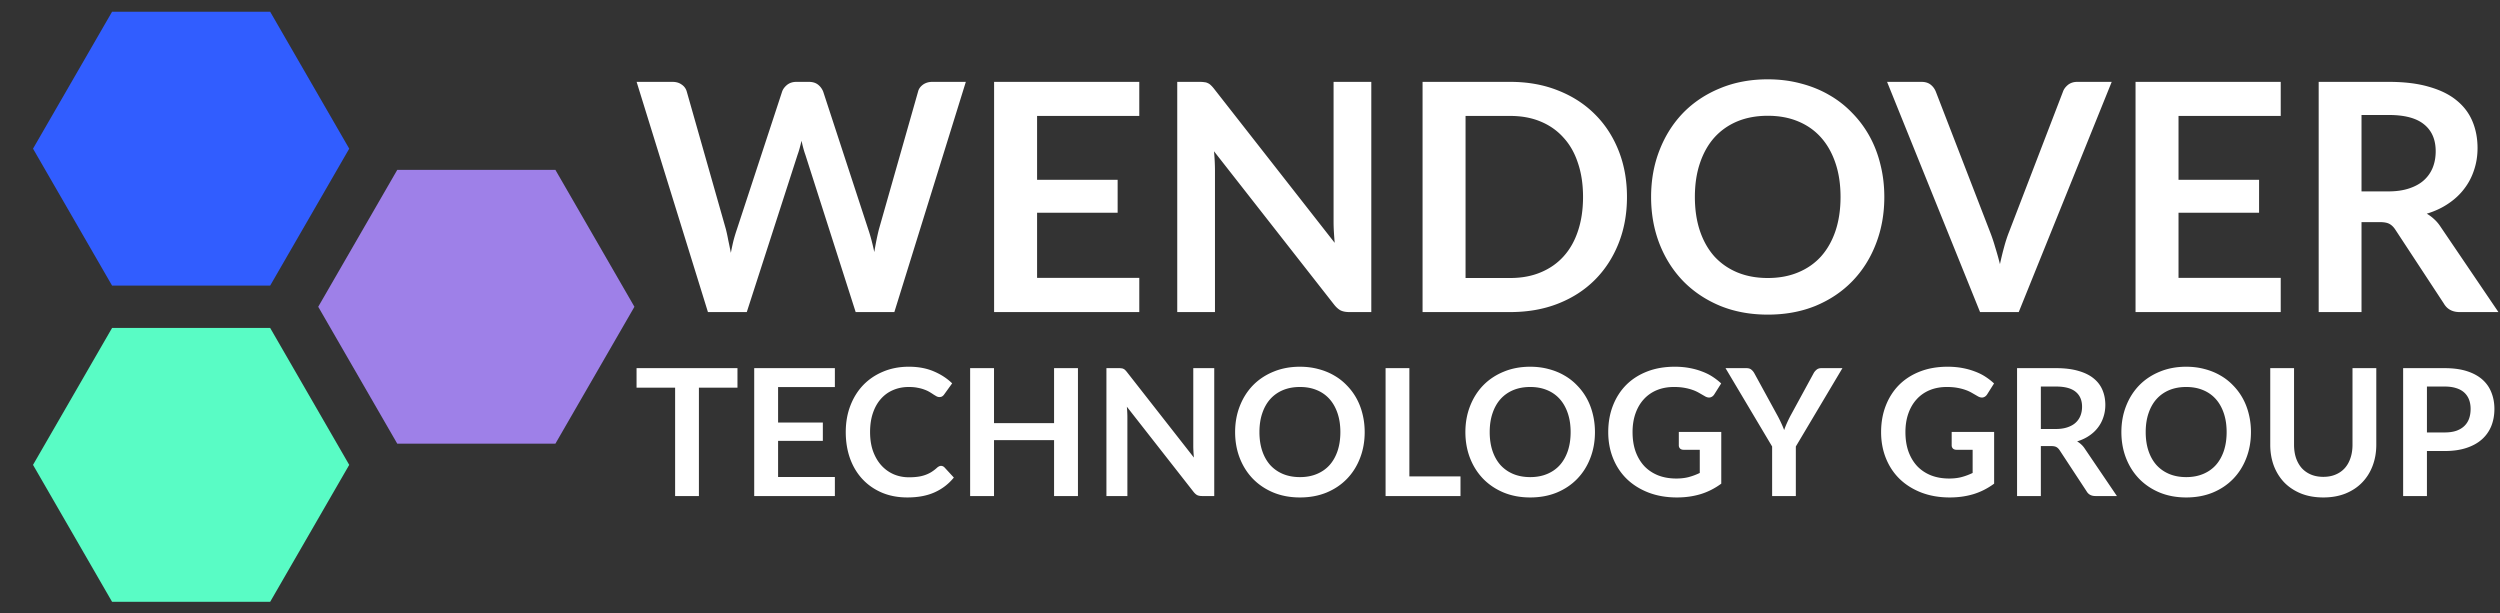 <?xml version="1.0" encoding="UTF-8"?> <svg xmlns="http://www.w3.org/2000/svg" width="1060" height="260" fill="none"><rect width="100%" height="100%" fill="#333333" stroke="none"/><g clip-path="url(#a)"><path fill="#fff" d="m409.513 34.714-30.308 97.605h-16.402l-21.33-66.69c-.585-1.62-1.125-3.6-1.62-5.94-.27 1.125-.54 2.182-.81 3.172-.27.99-.563 1.913-.878 2.768l-21.532 66.69h-16.47l-30.24-97.605h15.187c1.575 0 2.88.382 3.915 1.147 1.08.72 1.8 1.71 2.16 2.97L307.79 97.22c.36 1.44.698 3.015 1.013 4.725.36 1.665.72 3.42 1.08 5.265.36-1.89.742-3.668 1.147-5.333.45-1.665.923-3.217 1.418-4.657l19.17-58.388c.36-1.035 1.057-1.98 2.092-2.835 1.08-.855 2.385-1.282 3.915-1.282h5.333c1.575 0 2.857.382 3.847 1.147.99.765 1.733 1.755 2.228 2.97l19.102 58.388c.945 2.79 1.8 6.007 2.565 9.652.585-3.555 1.238-6.772 1.958-9.652l16.605-58.388c.27-1.125.945-2.092 2.025-2.902 1.125-.81 2.452-1.215 3.982-1.215h14.243Zm30.21 14.445v27.067h34.155V90.2h-34.155v27.607h43.335v14.513h-61.56V34.714h61.56v14.445h-43.335Zm141.709-14.445v97.605h-9.315c-1.44 0-2.655-.225-3.645-.675-.945-.495-1.867-1.305-2.767-2.43l-50.963-65.07c.27 2.97.405 5.715.405 8.235v59.94H499.15V34.714h9.517c.765 0 1.418.045 1.958.135.585.045 1.08.18 1.485.405.45.18.877.472 1.282.877.405.36.855.855 1.35 1.485l51.165 65.34a174.555 174.555 0 0 1-.337-4.657 72.759 72.759 0 0 1-.135-4.253V34.714h15.997Zm108.406 48.802c0 7.155-1.192 13.725-3.577 19.71-2.385 5.985-5.738 11.138-10.058 15.458-4.32 4.32-9.517 7.672-15.592 10.057-6.075 2.385-12.825 3.578-20.25 3.578h-37.193V34.714h37.193c7.425 0 14.175 1.215 20.25 3.645 6.075 2.385 11.272 5.737 15.592 10.057 4.32 4.275 7.673 9.405 10.058 15.39 2.385 5.985 3.577 12.555 3.577 19.71Zm-18.63 0c0-5.355-.72-10.147-2.16-14.377-1.395-4.275-3.442-7.875-6.142-10.8-2.655-2.97-5.895-5.243-9.72-6.818-3.78-1.575-8.055-2.362-12.825-2.362h-18.968v68.715h18.968c4.77 0 9.045-.788 12.825-2.363 3.825-1.575 7.065-3.825 9.72-6.75 2.7-2.97 4.747-6.57 6.142-10.8 1.44-4.275 2.16-9.09 2.16-14.445Zm127.743 0c0 7.155-1.193 13.793-3.578 19.913-2.34 6.075-5.67 11.34-9.99 15.795s-9.517 7.942-15.592 10.462c-6.075 2.475-12.825 3.713-20.25 3.713-7.38 0-14.108-1.238-20.183-3.713-6.075-2.52-11.295-6.007-15.66-10.462-4.32-4.455-7.672-9.72-10.057-15.795-2.385-6.12-3.578-12.758-3.578-19.913 0-7.155 1.193-13.77 3.578-19.845 2.385-6.12 5.737-11.407 10.057-15.862 4.365-4.455 9.585-7.92 15.66-10.395 6.075-2.52 12.803-3.78 20.183-3.78 4.95 0 9.607.585 13.972 1.755 4.365 1.125 8.37 2.745 12.015 4.86a42.451 42.451 0 0 1 9.788 7.627c2.925 2.97 5.4 6.3 7.425 9.99 2.025 3.69 3.555 7.695 4.59 12.015 1.08 4.32 1.62 8.865 1.62 13.635Zm-18.563 0c0-5.355-.72-10.147-2.16-14.377-1.44-4.275-3.487-7.898-6.142-10.868-2.655-2.97-5.895-5.242-9.72-6.817-3.78-1.575-8.055-2.363-12.825-2.363s-9.068.788-12.893 2.363c-3.78 1.575-7.02 3.847-9.72 6.817-2.655 2.97-4.702 6.593-6.142 10.868-1.44 4.23-2.16 9.022-2.16 14.377s.72 10.17 2.16 14.445c1.44 4.23 3.487 7.83 6.142 10.8 2.7 2.925 5.94 5.175 9.72 6.75 3.825 1.575 8.123 2.363 12.893 2.363 4.77 0 9.045-.788 12.825-2.363 3.825-1.575 7.065-3.825 9.72-6.75 2.655-2.97 4.702-6.57 6.142-10.8 1.44-4.275 2.16-9.09 2.16-14.445Zm114.977-48.802-39.42 97.605h-16.402l-39.42-97.605h14.58c1.575 0 2.857.382 3.847 1.147.99.765 1.733 1.755 2.228 2.97l23.017 59.535a71.03 71.03 0 0 1 2.16 6.413 127.2 127.2 0 0 1 2.025 7.222c.54-2.52 1.125-4.927 1.755-7.222.63-2.34 1.328-4.478 2.093-6.413l22.882-59.535c.36-1.035 1.058-1.98 2.093-2.835 1.08-.855 2.385-1.282 3.915-1.282h14.647Zm28.328 14.445v27.067h34.155V90.2h-34.155v27.607h43.335v14.513h-61.56V34.714h61.56v14.445h-43.335Zm88.927 31.995c3.42 0 6.39-.428 8.91-1.283 2.56-.855 4.65-2.025 6.27-3.51 1.67-1.53 2.91-3.33 3.72-5.4.81-2.07 1.21-4.342 1.21-6.817 0-4.95-1.64-8.753-4.93-11.408-3.24-2.655-8.21-3.982-14.91-3.982h-11.61v32.4h11.34Zm46.71 51.165h-16.41c-3.1 0-5.35-1.215-6.75-3.645l-20.52-31.253c-.76-1.17-1.62-2.002-2.56-2.497-.9-.495-2.25-.743-4.05-.743h-7.76v38.138h-18.161V34.714h29.771c6.61 0 12.28.697 17.01 2.092 4.77 1.35 8.66 3.263 11.67 5.738 3.06 2.475 5.31 5.445 6.75 8.91 1.44 3.42 2.16 7.2 2.16 11.34 0 3.285-.49 6.39-1.48 9.315-.95 2.925-2.34 5.58-4.19 7.965-1.8 2.385-4.05 4.477-6.75 6.277-2.65 1.8-5.69 3.218-9.11 4.253 1.17.675 2.25 1.485 3.24 2.43.99.9 1.89 1.98 2.7 3.24l24.44 36.045ZM312.688 164.381h-16.35v45.938H286.25v-45.938H269.9v-8.287h42.788v8.287Zm17.221-.262v15.037h18.975v7.763h-18.975v15.337h24.075v8.063h-34.2v-54.225h34.2v8.025h-24.075Zm69.08 33.412c.55 0 1.037.213 1.462.638l3.975 4.312c-2.2 2.725-4.912 4.813-8.137 6.263-3.2 1.45-7.05 2.175-11.55 2.175-4.025 0-7.65-.688-10.875-2.063-3.2-1.375-5.938-3.287-8.213-5.737-2.275-2.45-4.025-5.375-5.25-8.775-1.2-3.4-1.8-7.113-1.8-11.138 0-4.075.65-7.8 1.95-11.175 1.3-3.4 3.125-6.325 5.475-8.775 2.375-2.45 5.2-4.35 8.475-5.7 3.275-1.375 6.9-2.062 10.875-2.062 3.95 0 7.45.65 10.5 1.95 3.075 1.3 5.688 3 7.838 5.1l-3.375 4.687c-.2.3-.463.563-.788.788-.3.225-.725.337-1.275.337-.375 0-.762-.1-1.162-.3-.4-.225-.838-.487-1.313-.787a33.14 33.14 0 0 0-1.65-1.05 12.59 12.59 0 0 0-2.175-1.013c-.825-.325-1.787-.587-2.887-.787-1.075-.225-2.325-.338-3.75-.338-2.425 0-4.65.438-6.675 1.313-2 .85-3.725 2.1-5.175 3.75-1.45 1.625-2.575 3.625-3.375 6-.8 2.35-1.2 5.037-1.2 8.062 0 3.05.425 5.763 1.275 8.138.875 2.375 2.05 4.375 3.525 6a15.184 15.184 0 0 0 5.212 3.75c2 .85 4.15 1.275 6.45 1.275 1.375 0 2.613-.075 3.713-.225a15.42 15.42 0 0 0 3.075-.713c.95-.325 1.837-.737 2.662-1.237a17.147 17.147 0 0 0 2.513-1.913c.25-.225.512-.4.787-.525.275-.15.563-.225.863-.225Zm58.06-41.437v54.225h-10.125v-23.7h-25.463v23.7h-10.125v-54.225h10.125v23.325h25.463v-23.325h10.125Zm57.788 0v54.225h-5.175c-.8 0-1.475-.125-2.025-.375-.525-.275-1.038-.725-1.538-1.35l-28.312-36.15c.15 1.65.225 3.175.225 4.575v33.3h-8.888v-54.225h5.288c.425 0 .787.025 1.087.075a2 2 0 0 1 .825.225c.25.1.488.262.713.487.225.2.475.475.75.825l28.425 36.3a96.989 96.989 0 0 1-.188-2.587c-.05-.85-.075-1.638-.075-2.363v-32.962h8.888Zm63.788 27.112c0 3.975-.662 7.663-1.987 11.063-1.3 3.375-3.15 6.3-5.55 8.775-2.4 2.475-5.288 4.412-8.663 5.812-3.375 1.375-7.125 2.063-11.25 2.063-4.1 0-7.837-.688-11.212-2.063-3.375-1.4-6.275-3.337-8.7-5.812-2.4-2.475-4.263-5.4-5.588-8.775-1.325-3.4-1.987-7.088-1.987-11.063 0-3.975.662-7.65 1.987-11.025 1.325-3.4 3.188-6.337 5.588-8.812 2.425-2.475 5.325-4.4 8.7-5.775 3.375-1.4 7.112-2.1 11.212-2.1 2.75 0 5.338.325 7.763.975 2.425.625 4.65 1.525 6.675 2.7a23.578 23.578 0 0 1 5.437 4.237c1.625 1.65 3 3.5 4.125 5.55s1.975 4.275 2.55 6.675c.6 2.4.9 4.925.9 7.575Zm-10.312 0c0-2.975-.4-5.637-1.2-7.987-.8-2.375-1.938-4.388-3.413-6.038-1.475-1.65-3.275-2.912-5.4-3.787-2.1-.875-4.475-1.313-7.125-1.313-2.65 0-5.037.438-7.162 1.313-2.1.875-3.9 2.137-5.4 3.787-1.475 1.65-2.613 3.663-3.413 6.038-.8 2.35-1.2 5.012-1.2 7.987 0 2.975.4 5.65 1.2 8.025.8 2.35 1.938 4.35 3.413 6 1.5 1.625 3.3 2.875 5.4 3.75 2.125.875 4.512 1.313 7.162 1.313 2.65 0 5.025-.438 7.125-1.313 2.125-.875 3.925-2.125 5.4-3.75 1.475-1.65 2.613-3.65 3.413-6 .8-2.375 1.2-5.05 1.2-8.025Zm50.933 18.788v8.325h-31.762v-54.225h10.087v45.9h21.675Zm57.011-18.788c0 3.975-.663 7.663-1.988 11.063-1.3 3.375-3.15 6.3-5.55 8.775-2.4 2.475-5.287 4.412-8.662 5.812-3.375 1.375-7.125 2.063-11.25 2.063-4.1 0-7.838-.688-11.213-2.063-3.375-1.4-6.275-3.337-8.7-5.812-2.4-2.475-4.262-5.4-5.587-8.775-1.325-3.4-1.988-7.088-1.988-11.063 0-3.975.663-7.65 1.988-11.025 1.325-3.4 3.187-6.337 5.587-8.812 2.425-2.475 5.325-4.4 8.7-5.775 3.375-1.4 7.113-2.1 11.213-2.1 2.75 0 5.337.325 7.762.975 2.425.625 4.65 1.525 6.675 2.7a23.583 23.583 0 0 1 5.438 4.237c1.625 1.65 3 3.5 4.125 5.55s1.975 4.275 2.55 6.675c.6 2.4.9 4.925.9 7.575Zm-10.313 0c0-2.975-.4-5.637-1.2-7.987-.8-2.375-1.937-4.388-3.412-6.038-1.475-1.65-3.275-2.912-5.4-3.787-2.1-.875-4.475-1.313-7.125-1.313-2.65 0-5.038.438-7.163 1.313-2.1.875-3.9 2.137-5.4 3.787-1.475 1.65-2.612 3.663-3.412 6.038-.8 2.35-1.2 5.012-1.2 7.987 0 2.975.4 5.65 1.2 8.025.8 2.35 1.937 4.35 3.412 6 1.5 1.625 3.3 2.875 5.4 3.75 2.125.875 4.513 1.313 7.163 1.313 2.65 0 5.025-.438 7.125-1.313 2.125-.875 3.925-2.125 5.4-3.75 1.475-1.65 2.612-3.65 3.412-6 .8-2.375 1.2-5.05 1.2-8.025Zm63.872-.075v21.938c-2.75 2.025-5.688 3.512-8.813 4.462-3.1.925-6.425 1.388-9.975 1.388-4.425 0-8.437-.688-12.037-2.063-3.575-1.375-6.638-3.287-9.188-5.737-2.525-2.45-4.475-5.375-5.85-8.775-1.375-3.4-2.062-7.113-2.062-11.138 0-4.075.662-7.812 1.987-11.212 1.325-3.4 3.2-6.325 5.625-8.775 2.45-2.45 5.413-4.35 8.888-5.7 3.475-1.35 7.375-2.025 11.7-2.025 2.2 0 4.25.175 6.15.525 1.925.35 3.7.837 5.325 1.462 1.65.6 3.15 1.338 4.5 2.213a26.73 26.73 0 0 1 3.712 2.887l-2.887 4.575c-.45.725-1.038 1.175-1.763 1.35-.725.15-1.512-.037-2.362-.562l-2.475-1.425a15.752 15.752 0 0 0-2.775-1.238c-1-.35-2.138-.637-3.413-.862-1.25-.225-2.7-.338-4.35-.338-2.675 0-5.1.45-7.275 1.35-2.15.9-3.987 2.188-5.512 3.863-1.525 1.675-2.7 3.687-3.525 6.037-.825 2.35-1.238 4.975-1.238 7.875 0 3.1.438 5.875 1.313 8.325.9 2.425 2.15 4.488 3.75 6.188 1.625 1.675 3.575 2.962 5.85 3.862 2.275.875 4.812 1.313 7.612 1.313 2 0 3.788-.213 5.363-.638a26.36 26.36 0 0 0 4.612-1.725v-9.825h-6.825c-.65 0-1.162-.175-1.537-.525a1.909 1.909 0 0 1-.525-1.35v-5.7h18Zm31.614 6.188v21h-10.05v-21l-19.762-33.225h8.887c.875 0 1.563.212 2.063.637.525.425.962.963 1.312 1.613l9.9 18.112a48.279 48.279 0 0 1 1.5 3.038c.45.95.85 1.9 1.2 2.85.325-.95.7-1.9 1.125-2.85.425-.95.913-1.963 1.463-3.038l9.862-18.112c.275-.55.688-1.063 1.238-1.538.55-.475 1.25-.712 2.1-.712h8.925l-19.763 33.225ZM845.513 183.131v21.938c-2.75 2.025-5.688 3.512-8.813 4.462-3.1.925-6.425 1.388-9.975 1.388-4.425 0-8.437-.688-12.037-2.063-3.575-1.375-6.638-3.287-9.188-5.737-2.525-2.45-4.475-5.375-5.85-8.775-1.375-3.4-2.062-7.113-2.062-11.138 0-4.075.662-7.812 1.987-11.212 1.325-3.4 3.2-6.325 5.625-8.775 2.45-2.45 5.413-4.35 8.888-5.7 3.475-1.35 7.375-2.025 11.7-2.025 2.2 0 4.25.175 6.15.525 1.925.35 3.7.837 5.325 1.462 1.65.6 3.15 1.338 4.5 2.213a26.73 26.73 0 0 1 3.712 2.887l-2.887 4.575c-.45.725-1.038 1.175-1.763 1.35-.725.15-1.512-.037-2.362-.562l-2.475-1.425a15.752 15.752 0 0 0-2.775-1.238c-1-.35-2.138-.637-3.413-.862-1.25-.225-2.7-.338-4.35-.338-2.675 0-5.1.45-7.275 1.35-2.15.9-3.987 2.188-5.512 3.863-1.525 1.675-2.7 3.687-3.525 6.037-.825 2.35-1.238 4.975-1.238 7.875 0 3.1.438 5.875 1.313 8.325.9 2.425 2.15 4.488 3.75 6.188 1.625 1.675 3.575 2.962 5.85 3.862 2.275.875 4.812 1.313 7.612 1.313 2 0 3.788-.213 5.363-.638a26.36 26.36 0 0 0 4.612-1.725v-9.825h-6.825c-.65 0-1.162-.175-1.537-.525a1.909 1.909 0 0 1-.525-1.35v-5.7h18Zm26.106-1.237c1.9 0 3.55-.238 4.95-.713 1.425-.475 2.588-1.125 3.488-1.95a7.974 7.974 0 0 0 2.062-3c.45-1.15.675-2.412.675-3.787 0-2.75-.912-4.863-2.737-6.338-1.8-1.475-4.563-2.212-8.288-2.212h-6.45v18h6.3Zm25.95 28.425h-9.112c-1.725 0-2.975-.675-3.75-2.025l-11.4-17.363c-.425-.65-.9-1.112-1.425-1.387-.5-.275-1.25-.413-2.25-.413h-4.313v21.188h-10.087v-54.225h16.537c3.675 0 6.825.387 9.45 1.162 2.65.75 4.813 1.813 6.488 3.188 1.7 1.375 2.95 3.025 3.75 4.95.8 1.9 1.2 4 1.2 6.3 0 1.825-.275 3.55-.825 5.175-.525 1.625-1.3 3.1-2.325 4.425-1 1.325-2.25 2.487-3.75 3.487-1.475 1-3.163 1.788-5.063 2.363.65.375 1.25.825 1.8 1.35.55.5 1.05 1.1 1.5 1.8l13.575 20.025Zm56.836-27.113c0 3.975-.662 7.663-1.987 11.063-1.3 3.375-3.15 6.3-5.55 8.775-2.4 2.475-5.288 4.412-8.663 5.812-3.375 1.375-7.125 2.063-11.25 2.063-4.1 0-7.837-.688-11.212-2.063-3.375-1.4-6.275-3.337-8.7-5.812-2.4-2.475-4.263-5.4-5.588-8.775-1.325-3.4-1.987-7.088-1.987-11.063 0-3.975.662-7.65 1.987-11.025 1.325-3.4 3.188-6.337 5.588-8.812 2.425-2.475 5.325-4.4 8.7-5.775 3.375-1.4 7.112-2.1 11.212-2.1 2.75 0 5.338.325 7.763.975 2.425.625 4.65 1.525 6.675 2.7a23.578 23.578 0 0 1 5.437 4.237c1.625 1.65 3 3.5 4.125 5.55s1.975 4.275 2.55 6.675c.6 2.4.9 4.925.9 7.575Zm-10.312 0c0-2.975-.4-5.637-1.2-7.987-.8-2.375-1.938-4.388-3.413-6.038-1.475-1.65-3.275-2.912-5.4-3.787-2.1-.875-4.475-1.313-7.125-1.313-2.65 0-5.037.438-7.162 1.313-2.1.875-3.9 2.137-5.4 3.787-1.475 1.65-2.613 3.663-3.413 6.038-.8 2.35-1.2 5.012-1.2 7.987 0 2.975.4 5.65 1.2 8.025.8 2.35 1.938 4.35 3.413 6 1.5 1.625 3.3 2.875 5.4 3.75 2.125.875 4.512 1.313 7.162 1.313 2.65 0 5.025-.438 7.125-1.313 2.125-.875 3.925-2.125 5.4-3.75 1.475-1.65 2.613-3.65 3.413-6 .8-2.375 1.2-5.05 1.2-8.025Zm40.996 18.975c1.95 0 3.688-.325 5.213-.975 1.55-.65 2.85-1.562 3.9-2.737 1.05-1.175 1.85-2.6 2.4-4.275.575-1.675.862-3.55.862-5.625v-32.475h10.086v32.475c0 3.225-.52 6.212-1.57 8.962-1.03 2.725-2.52 5.088-4.47 7.088-1.921 1.975-4.271 3.525-7.046 4.65-2.775 1.1-5.9 1.65-9.375 1.65-3.5 0-6.637-.55-9.412-1.65-2.775-1.125-5.138-2.675-7.088-4.65-1.925-2-3.412-4.363-4.462-7.088-1.025-2.75-1.538-5.737-1.538-8.962v-32.475h10.088v32.437c0 2.075.275 3.95.825 5.625.575 1.675 1.387 3.113 2.437 4.313 1.075 1.175 2.375 2.087 3.9 2.737 1.55.65 3.3.975 5.25.975Zm51.461-18.825c1.85 0 3.47-.225 4.84-.675 1.38-.475 2.51-1.137 3.41-1.987a8.092 8.092 0 0 0 2.07-3.15c.45-1.25.67-2.638.67-4.163 0-1.45-.22-2.762-.67-3.937a7.795 7.795 0 0 0-2.03-3c-.9-.825-2.04-1.45-3.41-1.875-1.38-.45-3-.675-4.88-.675h-7.53v19.462h7.53Zm0-27.262c3.63 0 6.77.425 9.42 1.275 2.65.85 4.83 2.037 6.56 3.562 1.72 1.525 3 3.35 3.82 5.475.85 2.125 1.28 4.45 1.28 6.975 0 2.625-.44 5.038-1.31 7.238a15.074 15.074 0 0 1-3.94 5.625c-1.75 1.575-3.95 2.8-6.6 3.675-2.63.875-5.7 1.312-9.23 1.312h-7.53v19.088h-10.09v-54.225h17.62Z"></path><path fill="#315DFF" d="M14 63.036 47.518 4.981h67.036l33.518 58.055-33.518 58.055H47.518L14 63.036Z"></path><path fill="#9E80E8" d="m134.928 130.072 33.518-58.055h67.036L269 130.072l-33.518 58.055h-67.036l-33.518-58.055Z"></path><path fill="#59FCC5" d="m14 197.109 33.518-58.055h67.036l33.518 58.055-33.518 58.055H47.518L14 197.109Z"></path></g><defs><clipPath id="a"><path fill="#fff" d="M0 0h1060v260H0z"></path></clipPath></defs></svg> 